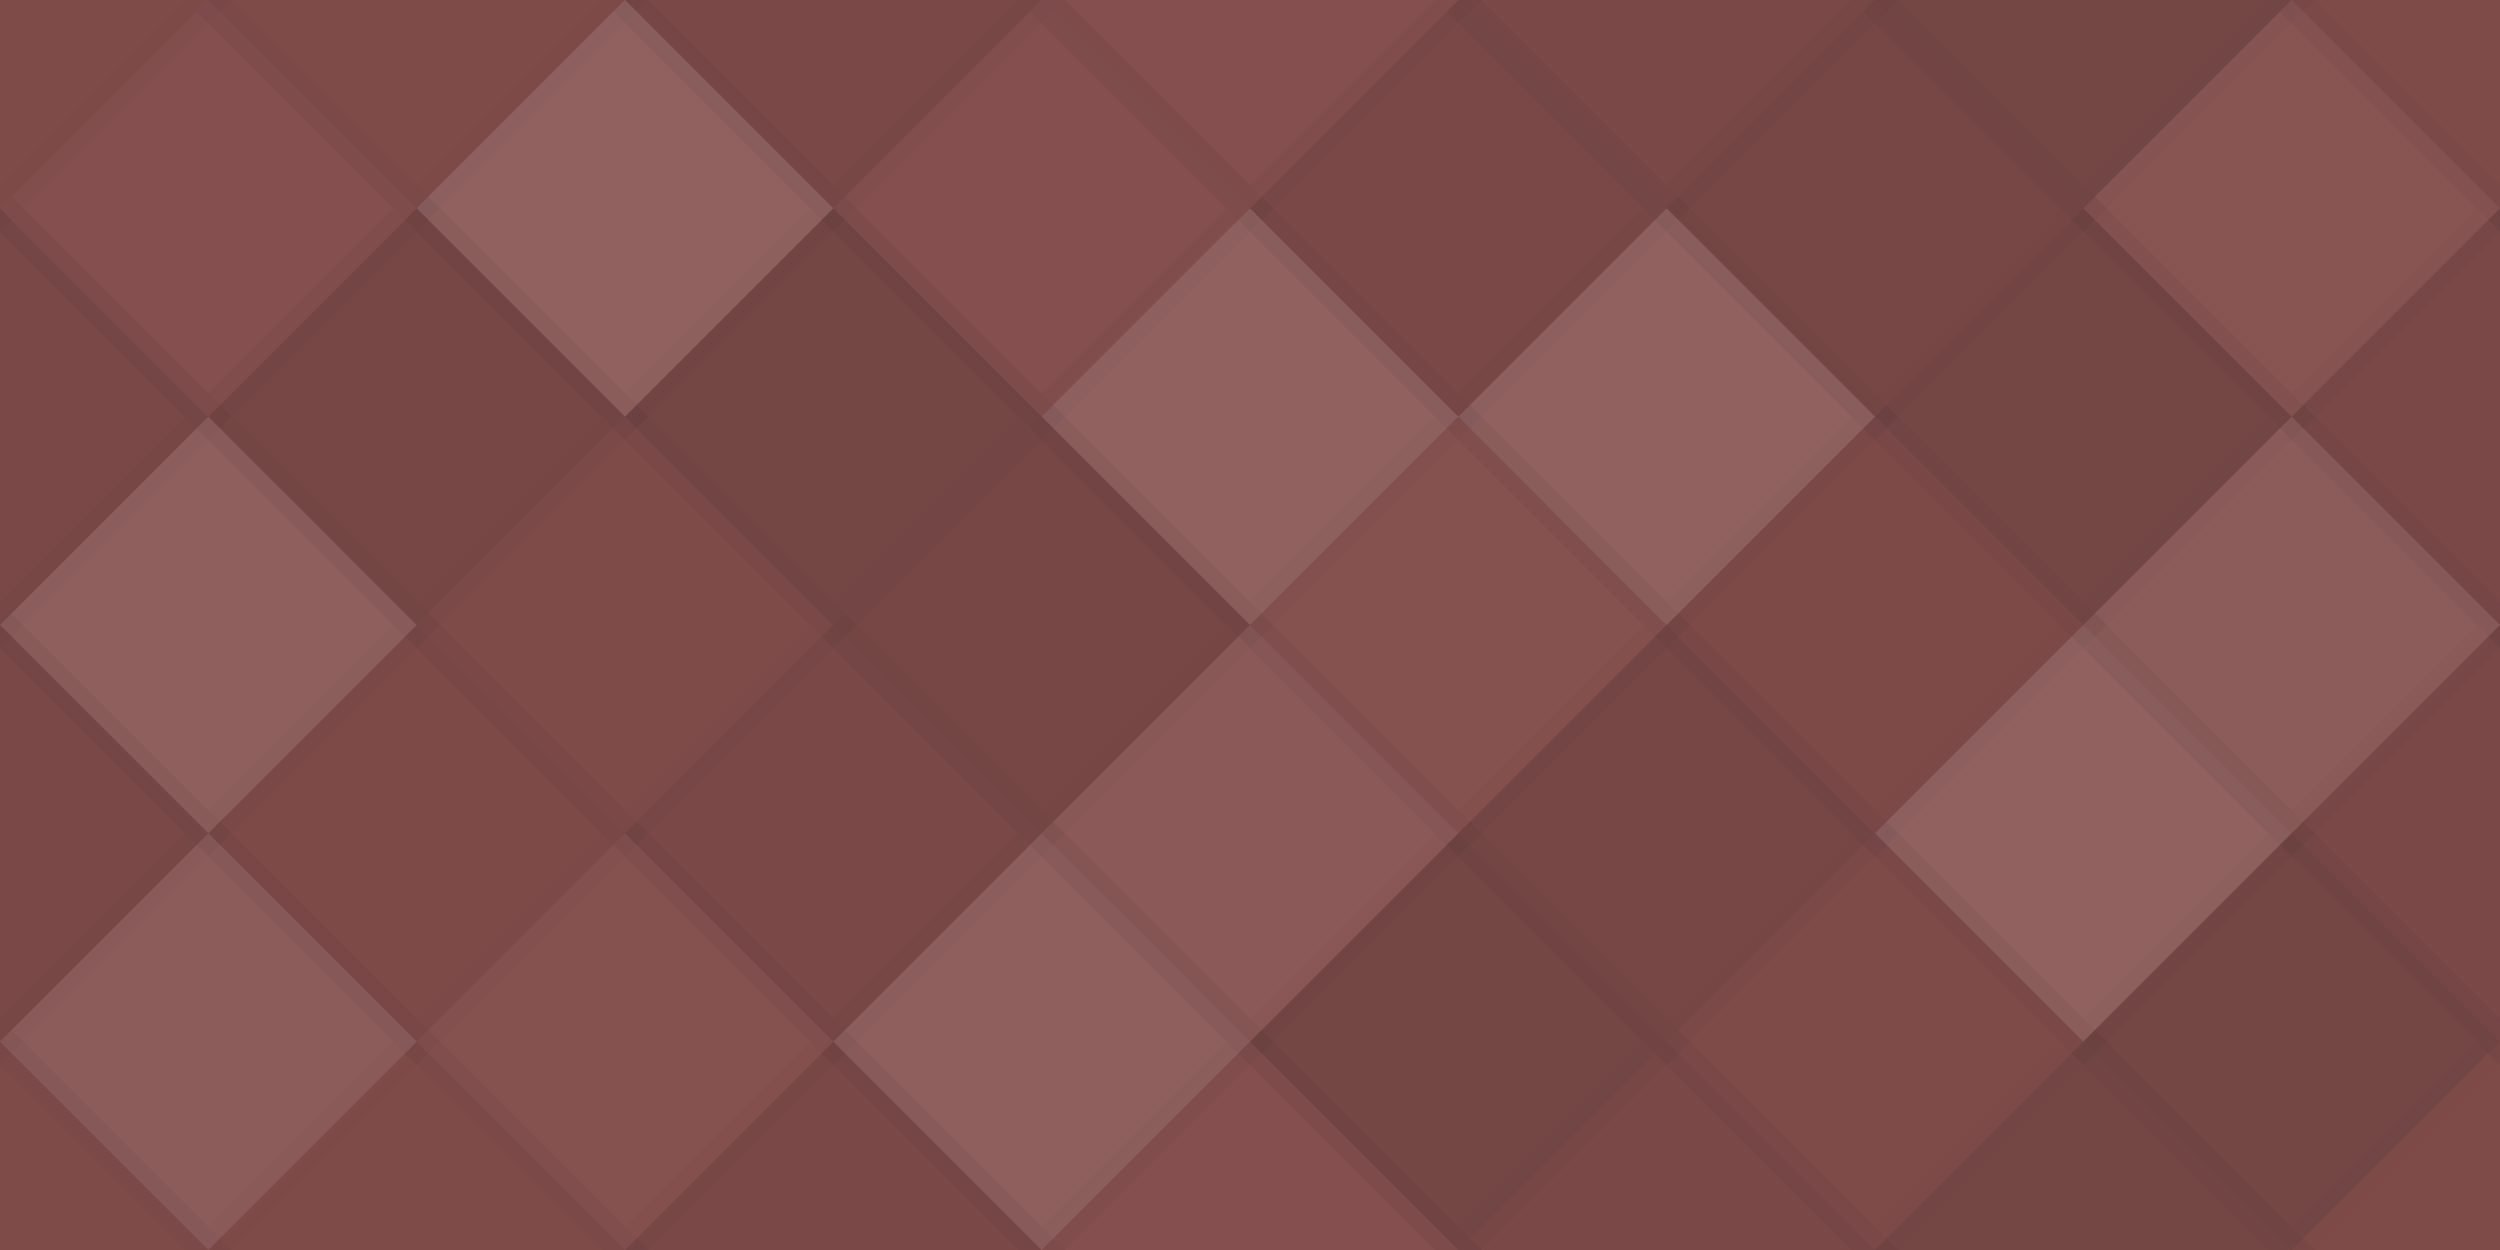 <svg xmlns="http://www.w3.org/2000/svg" width="76" height="38" viewbox="0 0 76 38" preserveAspectRatio="none"><rect x="0" y="0" width="100%" height="100%" fill="rgb(131, 77, 75)" /><polyline points="6.333, 0, 12.667, 6.333, 6.333, 12.667, 0, 6.333" fill="#222" fill-opacity="0.029" stroke="#000" stroke-opacity="0.02" transform="translate(-6.333, -6.333)" /><polyline points="6.333, 0, 12.667, 6.333, 6.333, 12.667, 0, 6.333" fill="#222" fill-opacity="0.029" stroke="#000" stroke-opacity="0.02" transform="translate(69.667, -6.333)" /><polyline points="6.333, 0, 12.667, 6.333, 6.333, 12.667, 0, 6.333" fill="#222" fill-opacity="0.029" stroke="#000" stroke-opacity="0.02" transform="translate(-6.333, 31.667)" /><polyline points="6.333, 0, 12.667, 6.333, 6.333, 12.667, 0, 6.333" fill="#222" fill-opacity="0.029" stroke="#000" stroke-opacity="0.02" transform="translate(69.667, 31.667)" /><polyline points="6.333, 0, 12.667, 6.333, 6.333, 12.667, 0, 6.333" fill="#222" fill-opacity="0.029" stroke="#000" stroke-opacity="0.02" transform="translate(6.333, -6.333)" /><polyline points="6.333, 0, 12.667, 6.333, 6.333, 12.667, 0, 6.333" fill="#222" fill-opacity="0.029" stroke="#000" stroke-opacity="0.02" transform="translate(6.333, 31.667)" /><polyline points="6.333, 0, 12.667, 6.333, 6.333, 12.667, 0, 6.333" fill="#222" fill-opacity="0.098" stroke="#000" stroke-opacity="0.02" transform="translate(19, -6.333)" /><polyline points="6.333, 0, 12.667, 6.333, 6.333, 12.667, 0, 6.333" fill="#222" fill-opacity="0.098" stroke="#000" stroke-opacity="0.02" transform="translate(19, 31.667)" /><polyline points="6.333, 0, 12.667, 6.333, 6.333, 12.667, 0, 6.333" fill="#ddd" fill-opacity="0.02" stroke="#000" stroke-opacity="0.02" transform="translate(31.667, -6.333)" /><polyline points="6.333, 0, 12.667, 6.333, 6.333, 12.667, 0, 6.333" fill="#ddd" fill-opacity="0.02" stroke="#000" stroke-opacity="0.02" transform="translate(31.667, 31.667)" /><polyline points="6.333, 0, 12.667, 6.333, 6.333, 12.667, 0, 6.333" fill="#222" fill-opacity="0.098" stroke="#000" stroke-opacity="0.02" transform="translate(44.333, -6.333)" /><polyline points="6.333, 0, 12.667, 6.333, 6.333, 12.667, 0, 6.333" fill="#222" fill-opacity="0.098" stroke="#000" stroke-opacity="0.02" transform="translate(44.333, 31.667)" /><polyline points="6.333, 0, 12.667, 6.333, 6.333, 12.667, 0, 6.333" fill="#222" fill-opacity="0.15" stroke="#000" stroke-opacity="0.02" transform="translate(57, -6.333)" /><polyline points="6.333, 0, 12.667, 6.333, 6.333, 12.667, 0, 6.333" fill="#222" fill-opacity="0.15" stroke="#000" stroke-opacity="0.02" transform="translate(57, 31.667)" /><polyline points="6.333, 0, 12.667, 6.333, 6.333, 12.667, 0, 6.333" fill="#ddd" fill-opacity="0.02" stroke="#000" stroke-opacity="0.02" transform="translate(0, 0)" /><polyline points="6.333, 0, 12.667, 6.333, 6.333, 12.667, 0, 6.333" fill="#ddd" fill-opacity="0.02" stroke="#000" stroke-opacity="0.02" transform="translate(76, 0)" /><polyline points="6.333, 0, 12.667, 6.333, 6.333, 12.667, 0, 6.333" fill="#ddd" fill-opacity="0.141" stroke="#000" stroke-opacity="0.02" transform="translate(12.667, 0)" /><polyline points="6.333, 0, 12.667, 6.333, 6.333, 12.667, 0, 6.333" fill="#ddd" fill-opacity="0.02" stroke="#000" stroke-opacity="0.02" transform="translate(25.333, 0)" /><polyline points="6.333, 0, 12.667, 6.333, 6.333, 12.667, 0, 6.333" fill="#222" fill-opacity="0.098" stroke="#000" stroke-opacity="0.02" transform="translate(38, 0)" /><polyline points="6.333, 0, 12.667, 6.333, 6.333, 12.667, 0, 6.333" fill="#222" fill-opacity="0.115" stroke="#000" stroke-opacity="0.02" transform="translate(50.667, 0)" /><polyline points="6.333, 0, 12.667, 6.333, 6.333, 12.667, 0, 6.333" fill="#ddd" fill-opacity="0.055" stroke="#000" stroke-opacity="0.02" transform="translate(63.333, 0)" /><polyline points="6.333, 0, 12.667, 6.333, 6.333, 12.667, 0, 6.333" fill="#222" fill-opacity="0.098" stroke="#000" stroke-opacity="0.02" transform="translate(-6.333, 6.333)" /><polyline points="6.333, 0, 12.667, 6.333, 6.333, 12.667, 0, 6.333" fill="#222" fill-opacity="0.098" stroke="#000" stroke-opacity="0.02" transform="translate(69.667, 6.333)" /><polyline points="6.333, 0, 12.667, 6.333, 6.333, 12.667, 0, 6.333" fill="#222" fill-opacity="0.115" stroke="#000" stroke-opacity="0.02" transform="translate(6.333, 6.333)" /><polyline points="6.333, 0, 12.667, 6.333, 6.333, 12.667, 0, 6.333" fill="#222" fill-opacity="0.15" stroke="#000" stroke-opacity="0.02" transform="translate(19, 6.333)" /><polyline points="6.333, 0, 12.667, 6.333, 6.333, 12.667, 0, 6.333" fill="#ddd" fill-opacity="0.141" stroke="#000" stroke-opacity="0.02" transform="translate(31.667, 6.333)" /><polyline points="6.333, 0, 12.667, 6.333, 6.333, 12.667, 0, 6.333" fill="#ddd" fill-opacity="0.141" stroke="#000" stroke-opacity="0.02" transform="translate(44.333, 6.333)" /><polyline points="6.333, 0, 12.667, 6.333, 6.333, 12.667, 0, 6.333" fill="#222" fill-opacity="0.15" stroke="#000" stroke-opacity="0.02" transform="translate(57, 6.333)" /><polyline points="6.333, 0, 12.667, 6.333, 6.333, 12.667, 0, 6.333" fill="#ddd" fill-opacity="0.124" stroke="#000" stroke-opacity="0.02" transform="translate(0, 12.667)" /><polyline points="6.333, 0, 12.667, 6.333, 6.333, 12.667, 0, 6.333" fill="#ddd" fill-opacity="0.124" stroke="#000" stroke-opacity="0.02" transform="translate(76, 12.667)" /><polyline points="6.333, 0, 12.667, 6.333, 6.333, 12.667, 0, 6.333" fill="#222" fill-opacity="0.046" stroke="#000" stroke-opacity="0.02" transform="translate(12.667, 12.667)" /><polyline points="6.333, 0, 12.667, 6.333, 6.333, 12.667, 0, 6.333" fill="#222" fill-opacity="0.115" stroke="#000" stroke-opacity="0.02" transform="translate(25.333, 12.667)" /><polyline points="6.333, 0, 12.667, 6.333, 6.333, 12.667, 0, 6.333" fill="#ddd" fill-opacity="0.037" stroke="#000" stroke-opacity="0.02" transform="translate(38, 12.667)" /><polyline points="6.333, 0, 12.667, 6.333, 6.333, 12.667, 0, 6.333" fill="#222" fill-opacity="0.063" stroke="#000" stroke-opacity="0.02" transform="translate(50.667, 12.667)" /><polyline points="6.333, 0, 12.667, 6.333, 6.333, 12.667, 0, 6.333" fill="#ddd" fill-opacity="0.107" stroke="#000" stroke-opacity="0.02" transform="translate(63.333, 12.667)" /><polyline points="6.333, 0, 12.667, 6.333, 6.333, 12.667, 0, 6.333" fill="#222" fill-opacity="0.098" stroke="#000" stroke-opacity="0.02" transform="translate(-6.333, 19)" /><polyline points="6.333, 0, 12.667, 6.333, 6.333, 12.667, 0, 6.333" fill="#222" fill-opacity="0.098" stroke="#000" stroke-opacity="0.02" transform="translate(69.667, 19)" /><polyline points="6.333, 0, 12.667, 6.333, 6.333, 12.667, 0, 6.333" fill="#222" fill-opacity="0.063" stroke="#000" stroke-opacity="0.02" transform="translate(6.333, 19)" /><polyline points="6.333, 0, 12.667, 6.333, 6.333, 12.667, 0, 6.333" fill="#222" fill-opacity="0.098" stroke="#000" stroke-opacity="0.02" transform="translate(19, 19)" /><polyline points="6.333, 0, 12.667, 6.333, 6.333, 12.667, 0, 6.333" fill="#ddd" fill-opacity="0.089" stroke="#000" stroke-opacity="0.02" transform="translate(31.667, 19)" /><polyline points="6.333, 0, 12.667, 6.333, 6.333, 12.667, 0, 6.333" fill="#222" fill-opacity="0.115" stroke="#000" stroke-opacity="0.02" transform="translate(44.333, 19)" /><polyline points="6.333, 0, 12.667, 6.333, 6.333, 12.667, 0, 6.333" fill="#ddd" fill-opacity="0.141" stroke="#000" stroke-opacity="0.02" transform="translate(57, 19)" /><polyline points="6.333, 0, 12.667, 6.333, 6.333, 12.667, 0, 6.333" fill="#ddd" fill-opacity="0.107" stroke="#000" stroke-opacity="0.02" transform="translate(0, 25.333)" /><polyline points="6.333, 0, 12.667, 6.333, 6.333, 12.667, 0, 6.333" fill="#ddd" fill-opacity="0.107" stroke="#000" stroke-opacity="0.02" transform="translate(76, 25.333)" /><polyline points="6.333, 0, 12.667, 6.333, 6.333, 12.667, 0, 6.333" fill="#ddd" fill-opacity="0.037" stroke="#000" stroke-opacity="0.02" transform="translate(12.667, 25.333)" /><polyline points="6.333, 0, 12.667, 6.333, 6.333, 12.667, 0, 6.333" fill="#ddd" fill-opacity="0.124" stroke="#000" stroke-opacity="0.02" transform="translate(25.333, 25.333)" /><polyline points="6.333, 0, 12.667, 6.333, 6.333, 12.667, 0, 6.333" fill="#222" fill-opacity="0.15" stroke="#000" stroke-opacity="0.02" transform="translate(38, 25.333)" /><polyline points="6.333, 0, 12.667, 6.333, 6.333, 12.667, 0, 6.333" fill="#222" fill-opacity="0.046" stroke="#000" stroke-opacity="0.02" transform="translate(50.667, 25.333)" /><polyline points="6.333, 0, 12.667, 6.333, 6.333, 12.667, 0, 6.333" fill="#222" fill-opacity="0.15" stroke="#000" stroke-opacity="0.02" transform="translate(63.333, 25.333)" /></svg>